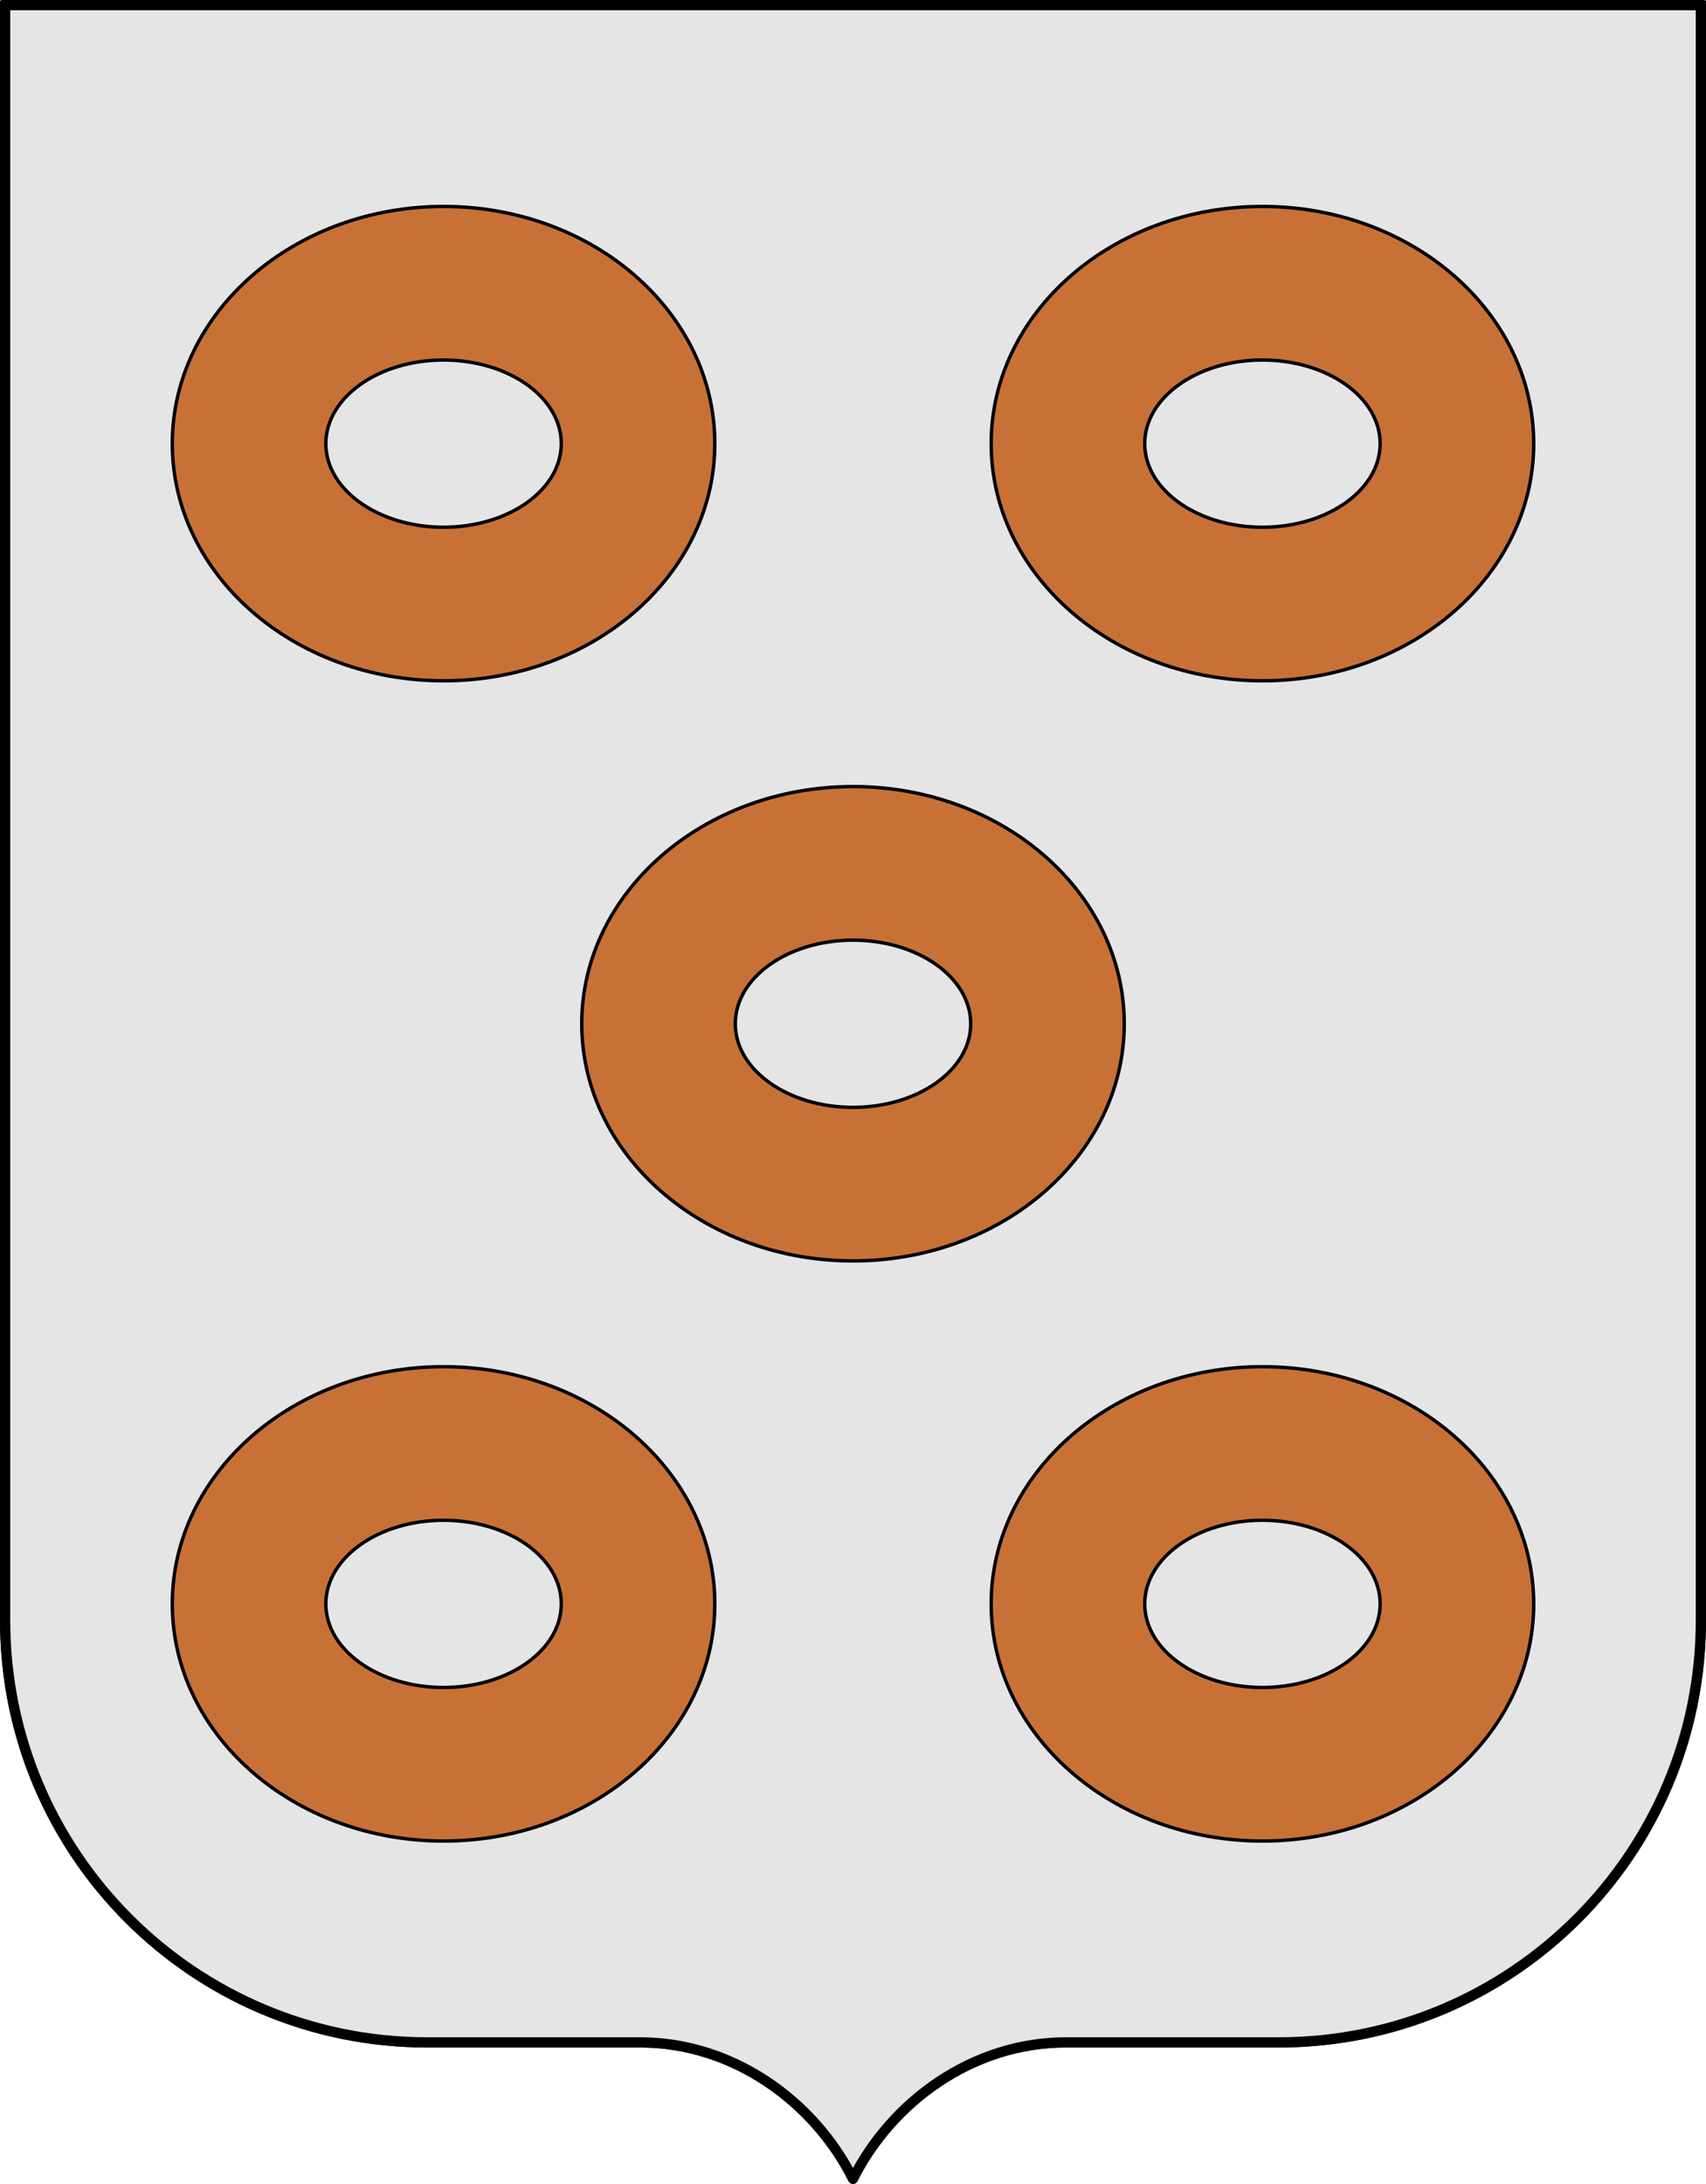<?xml version="1.0" encoding="utf-8"?><!DOCTYPE svg PUBLIC "-//W3C//DTD SVG 1.1//EN" "http://www.w3.org/Graphics/SVG/1.1/DTD/svg11.dtd"><svg viewBox="0 0 500 640" xmlns="http://www.w3.org/2000/svg"><path d="m.5.5v474.25c0 68.898 55.852 124.75 124.75 124.75h62.375c27.289 0 50.92 17.163 62.375 40 11.455-22.837 35.086-40 62.375-40h62.375c68.898 0 124.75-55.852 124.75-124.75v-474.25z" fill="#e5e5e5" stroke="#000" stroke-linecap="round" stroke-linejoin="round"/><g fill="#c87137" fill-rule="evenodd" stroke="#000" stroke-linecap="round" stroke-linejoin="round"><path d="m164.5 130c0 13.531-15.446 24.5-34.5 24.5s-34.5-10.969-34.5-24.5 15.446-24.5 34.5-24.5 34.5 10.969 34.5 24.5zm45 0c0 38.384-35.593 69.5-79.5 69.5s-79.5-31.116-79.5-69.5 35.593-69.5 79.5-69.5c43.907 0 79.5 31.116 79.5 69.5z"/><path d="m404.5 130c0 13.531-15.446 24.5-34.5 24.5s-34.5-10.969-34.5-24.5 15.446-24.5 34.5-24.5 34.5 10.969 34.5 24.5zm45 0c0 38.384-35.593 69.5-79.5 69.5-43.907 0-79.5-31.116-79.5-69.5s35.593-69.5 79.5-69.5c43.907 0 79.5 31.116 79.5 69.5z"/><path d="m164.5 470c0 13.531-15.446 24.5-34.5 24.5s-34.5-10.969-34.5-24.5 15.446-24.5 34.5-24.5 34.5 10.969 34.5 24.5zm45 0c0 38.384-35.593 69.5-79.5 69.5s-79.5-31.116-79.5-69.5 35.593-69.5 79.5-69.5c43.907 0 79.5 31.116 79.5 69.5z"/><path d="m404.5 470c0 13.531-15.446 24.5-34.5 24.5s-34.5-10.969-34.5-24.5 15.446-24.5 34.5-24.5 34.5 10.969 34.5 24.5zm45 0c0 38.384-35.593 69.5-79.5 69.5-43.907 0-79.5-31.116-79.5-69.5s35.593-69.5 79.5-69.5c43.907 0 79.5 31.116 79.5 69.5z"/><path d="m284.5 300c0 13.531-15.446 24.5-34.5 24.5s-34.5-10.969-34.5-24.5 15.446-24.5 34.5-24.5 34.5 10.969 34.5 24.5zm45 0c0 38.384-35.593 69.5-79.5 69.5s-79.5-31.116-79.5-69.5 35.593-69.5 79.5-69.5 79.5 31.116 79.5 69.5z"/></g><path d="m1.5 1.5v473.25c0 68.35 55.4 123.75 123.75 123.75h62.375c27.18 0 50.966 17.254 62.375 40 11.409-22.746 35.195-40 62.375-40h62.375c68.35 0 123.75-55.4 123.75-123.75v-473.25z" fill="none" stroke="#000" stroke-linecap="round" stroke-linejoin="round" stroke-width="3"/></svg>
